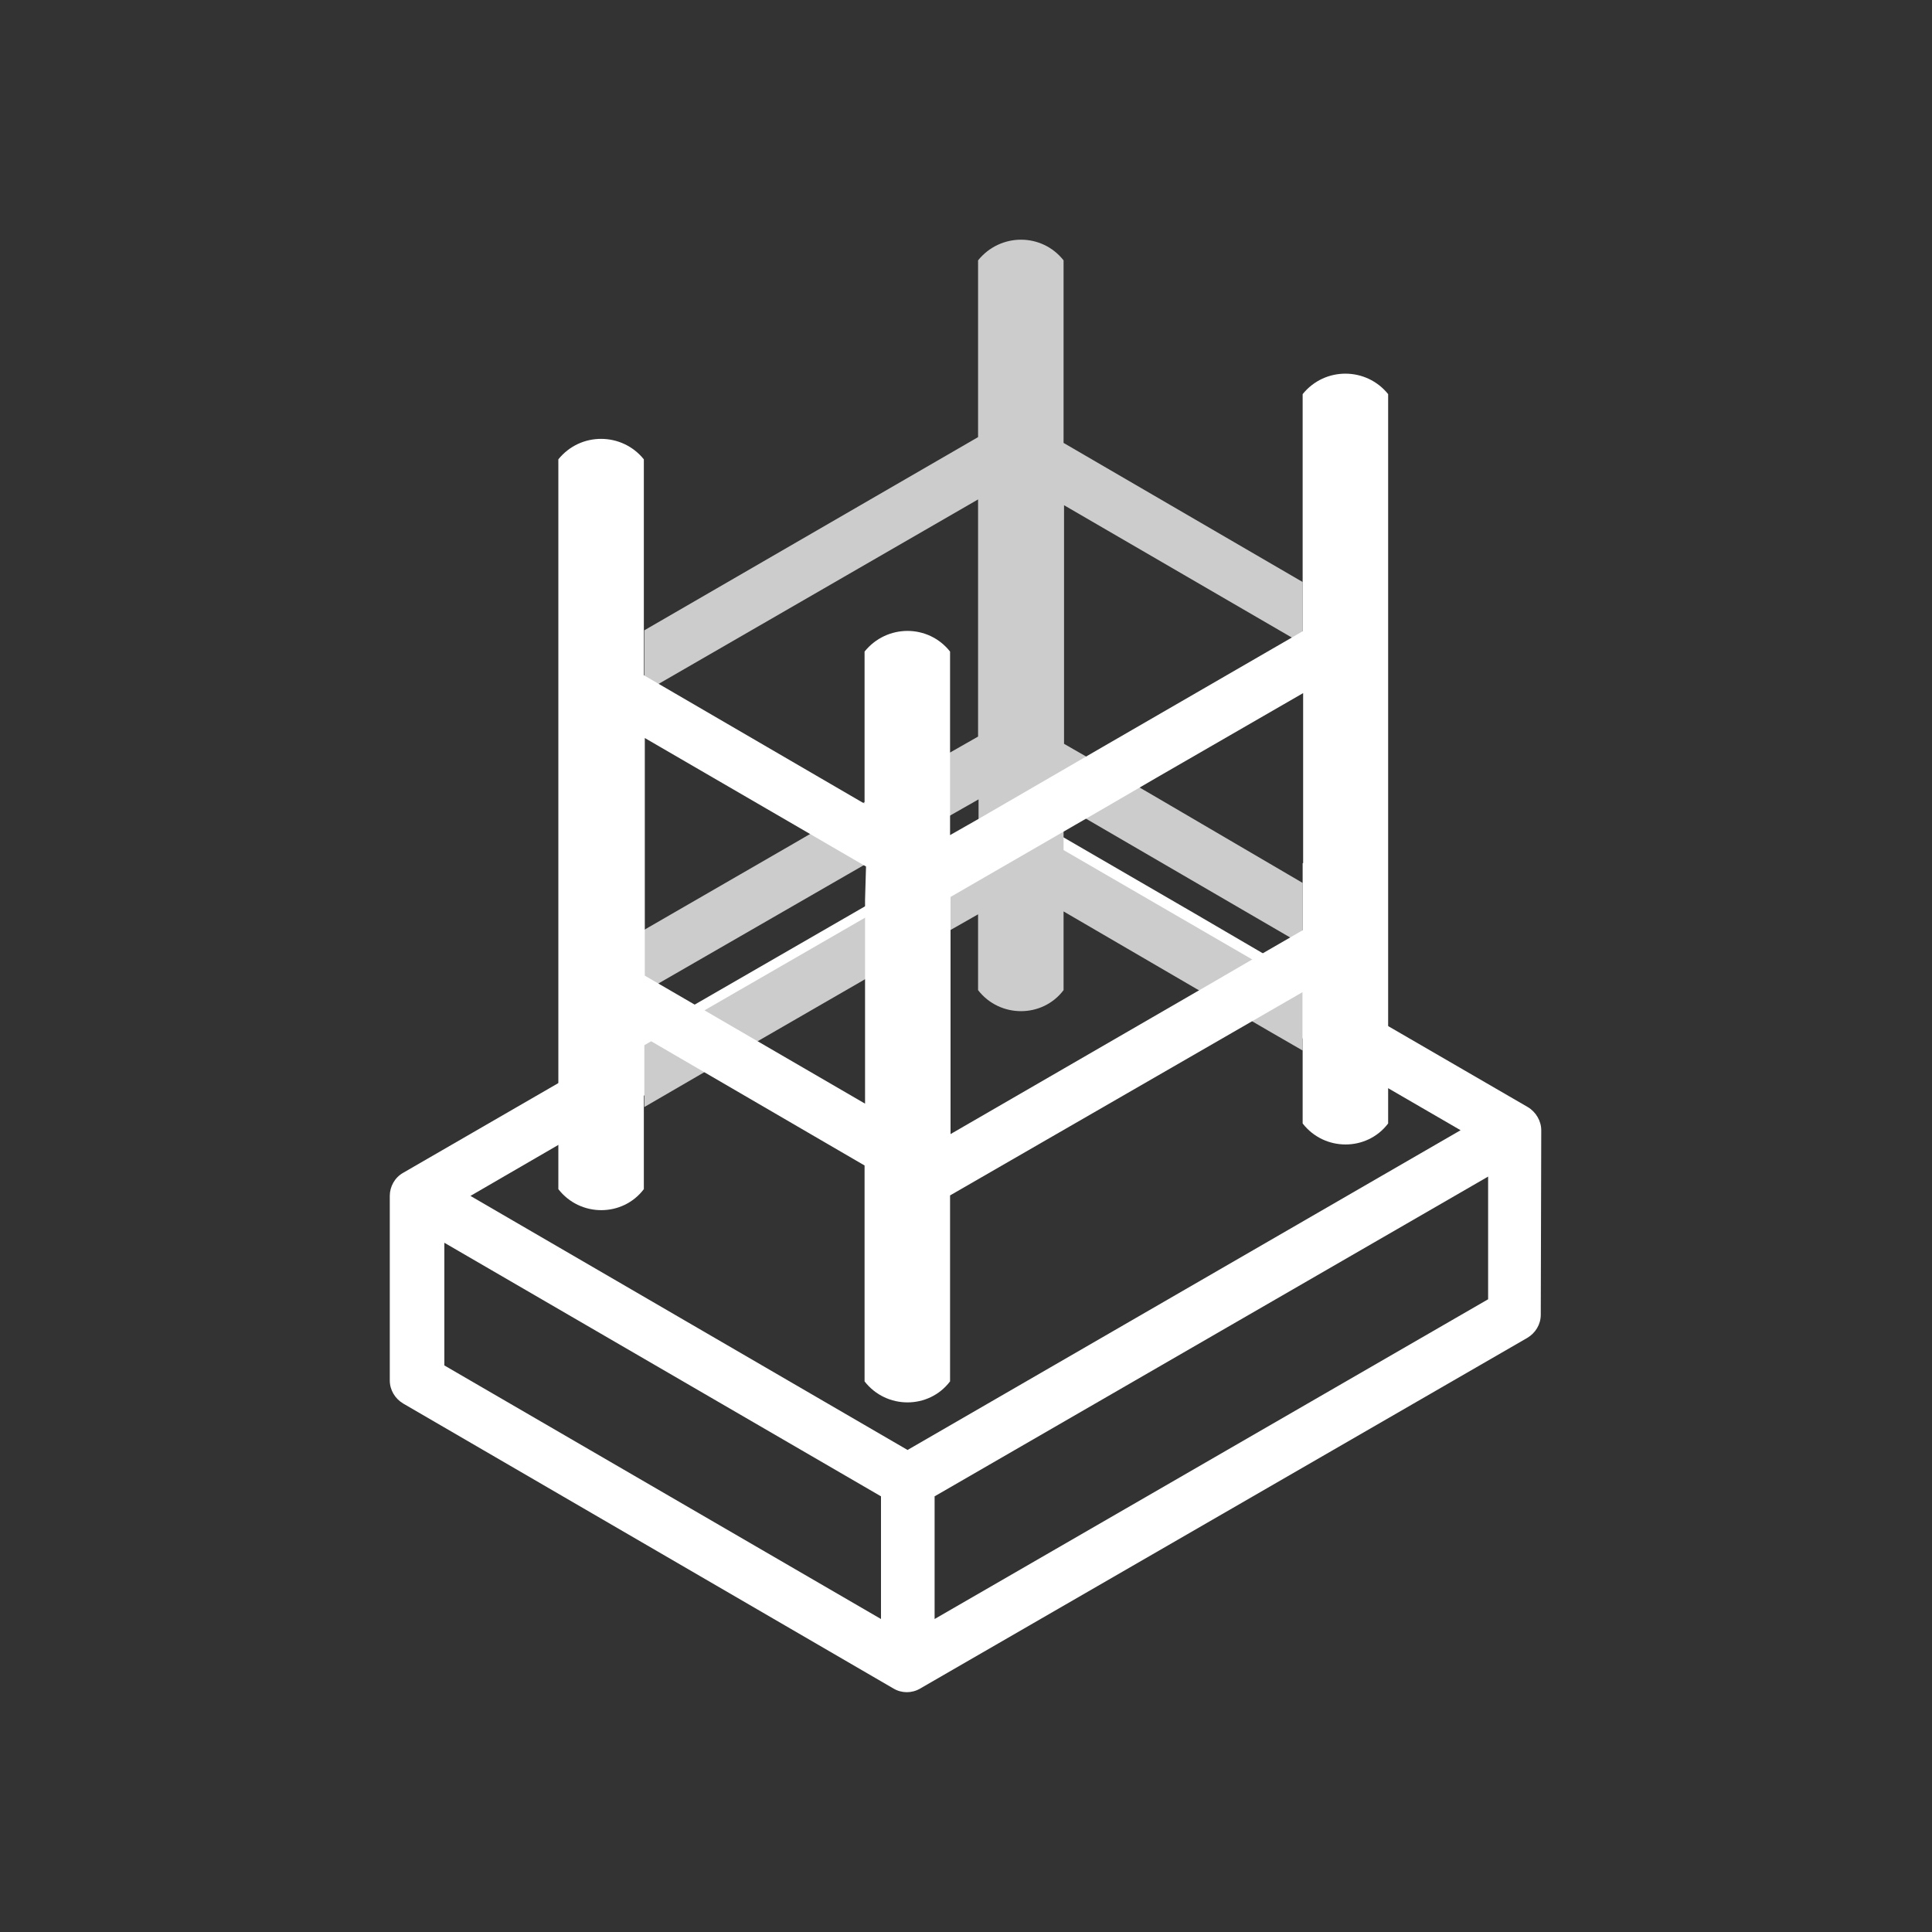 <?xml version="1.0" encoding="utf-8"?>
<!-- Generator: Adobe Illustrator 22.1.0, SVG Export Plug-In . SVG Version: 6.00 Build 0)  -->
<svg version="1.1" id="Layer_1" xmlns="http://www.w3.org/2000/svg" xmlns:xlink="http://www.w3.org/1999/xlink" x="0px" y="0px"
	 viewBox="0 0 400 400" style="enable-background:new 0 0 400 400;" xml:space="preserve">
<rect x="0" y="0" width="400" height="400" fill="#333333" stroke="none"/>
<style type="text/css">
	.st0{fill:#CCCCCC;}
	.st1{fill:#FFFFFF;}
</style>
<g>
	<path class="st1" d="M319.1,234c0-1.9-1.1-3.8-2.8-4.8l-28.8-16.7l-24.8-14.4l-15.4-9l-32.4-18.8l0,0c-0.8-0.5-1.8-0.8-2.9-0.8
		c-0.8,0-1.5,0.2-2.2,0.4l-30.8,17.8l-36.4,21l-27.1,15.6l-32,18.5c-1.8,1-2.8,2.9-2.8,4.8c0,0,0,38.2,0,38.2c0,2,1.1,3.8,2.8,4.8
		c0,0,101.5,59,101.5,59c1.7,1,3.8,1,5.5,0c0,0,125.7-72.6,125.7-72.6c1.7-1,2.8-2.8,2.8-4.8L319.1,234z M182.4,335.2l-90.4-52.5
		v-25.4l90.4,52.5V335.2z M187.9,300.2l-90.5-52.6l18.1-10.5l17.7-10.2l9.3-5.4l11.1-6.4l25.4-14.7l17.7-10.2l5.8-3.3l3.7-2.1
		l5.8-3.4l1.3,0.8l16.3,9.5l22,12.8l11,6.4l7.1,4.1l17.7,10.3l15,8.7L187.9,300.2z M308.1,269l-114.6,66.2v-25.4l114.6-66.2V269z"/>
	<g>
		<path class="st0" d="M269.7,133.3v-12.8l-49.5-28.8V53.9c-4.5-5.7-13.1-5.7-17.7,0v36.6l-69.1,40v12.8l69.1-39.9v49.1l-5.8,3.3
			L179.1,166l-3.7,2.2l-11,6.4l-31,17.9v12.8l42-24.2l21.4-12.3l5.8-3.3v7.9v3.2L179.1,190l-36.4,21l-9.3,5.4v12.8l9.3-5.4l11-6.4
			l25.3-14.6l17.7-10.2l5.8-3.3v15.7c4.5,5.8,13.3,5.8,17.7,0v-16.3l31.4,18.3l11,6.4l7.1,4.1v-12.8l-49.5-28.7v-9.2l49.5,28.8
			v-12.8L239.3,165l-11-6.4l-8-4.6v-49.4L269.7,133.3z"/>
		<g>
			<g>
				<path class="st1" d="M269.7,213.6v19c4.5,5.8,13.3,5.8,17.7,0v-8.7v-12.8V81.6c-4.5-5.6-13.1-5.7-17.7,0v35.2v12.8v1.1l-41.5,24
					l-25.7,14.9l-5.8,3.3v-8V152v-17.1c-4.5-5.7-13.1-5.7-17.7,0v29.4v2.1l-45.7-26.6v-0.5v-12.8V95.1c-4.5-5.6-13.1-5.7-17.7,0V223
					v12.8v10.4c4.5,5.8,13.3,5.8,17.7,0v-20.7v-10.8l45.7,26.6v44.7c4.5,5.8,13.3,5.8,17.7,0v-38.5l73-42.1V213.6z M179.1,186.3
					v12.8v29.4l-25.3-14.7l-11-6.4l-9.3-5.4v-0.5v-12.8v-35.9l31,18l11,6.4l3.8,2.2L179.1,186.3L179.1,186.3z M269.7,178.7v12.8v1.1
					l-7.1,4.1l-11,6.4l-54.8,31.7v-45.9v-3.2l31.5-18.2l11-6.4l30.5-17.6V178.7z"/>
			</g>
		</g>
	</g>
</g>
</svg>
